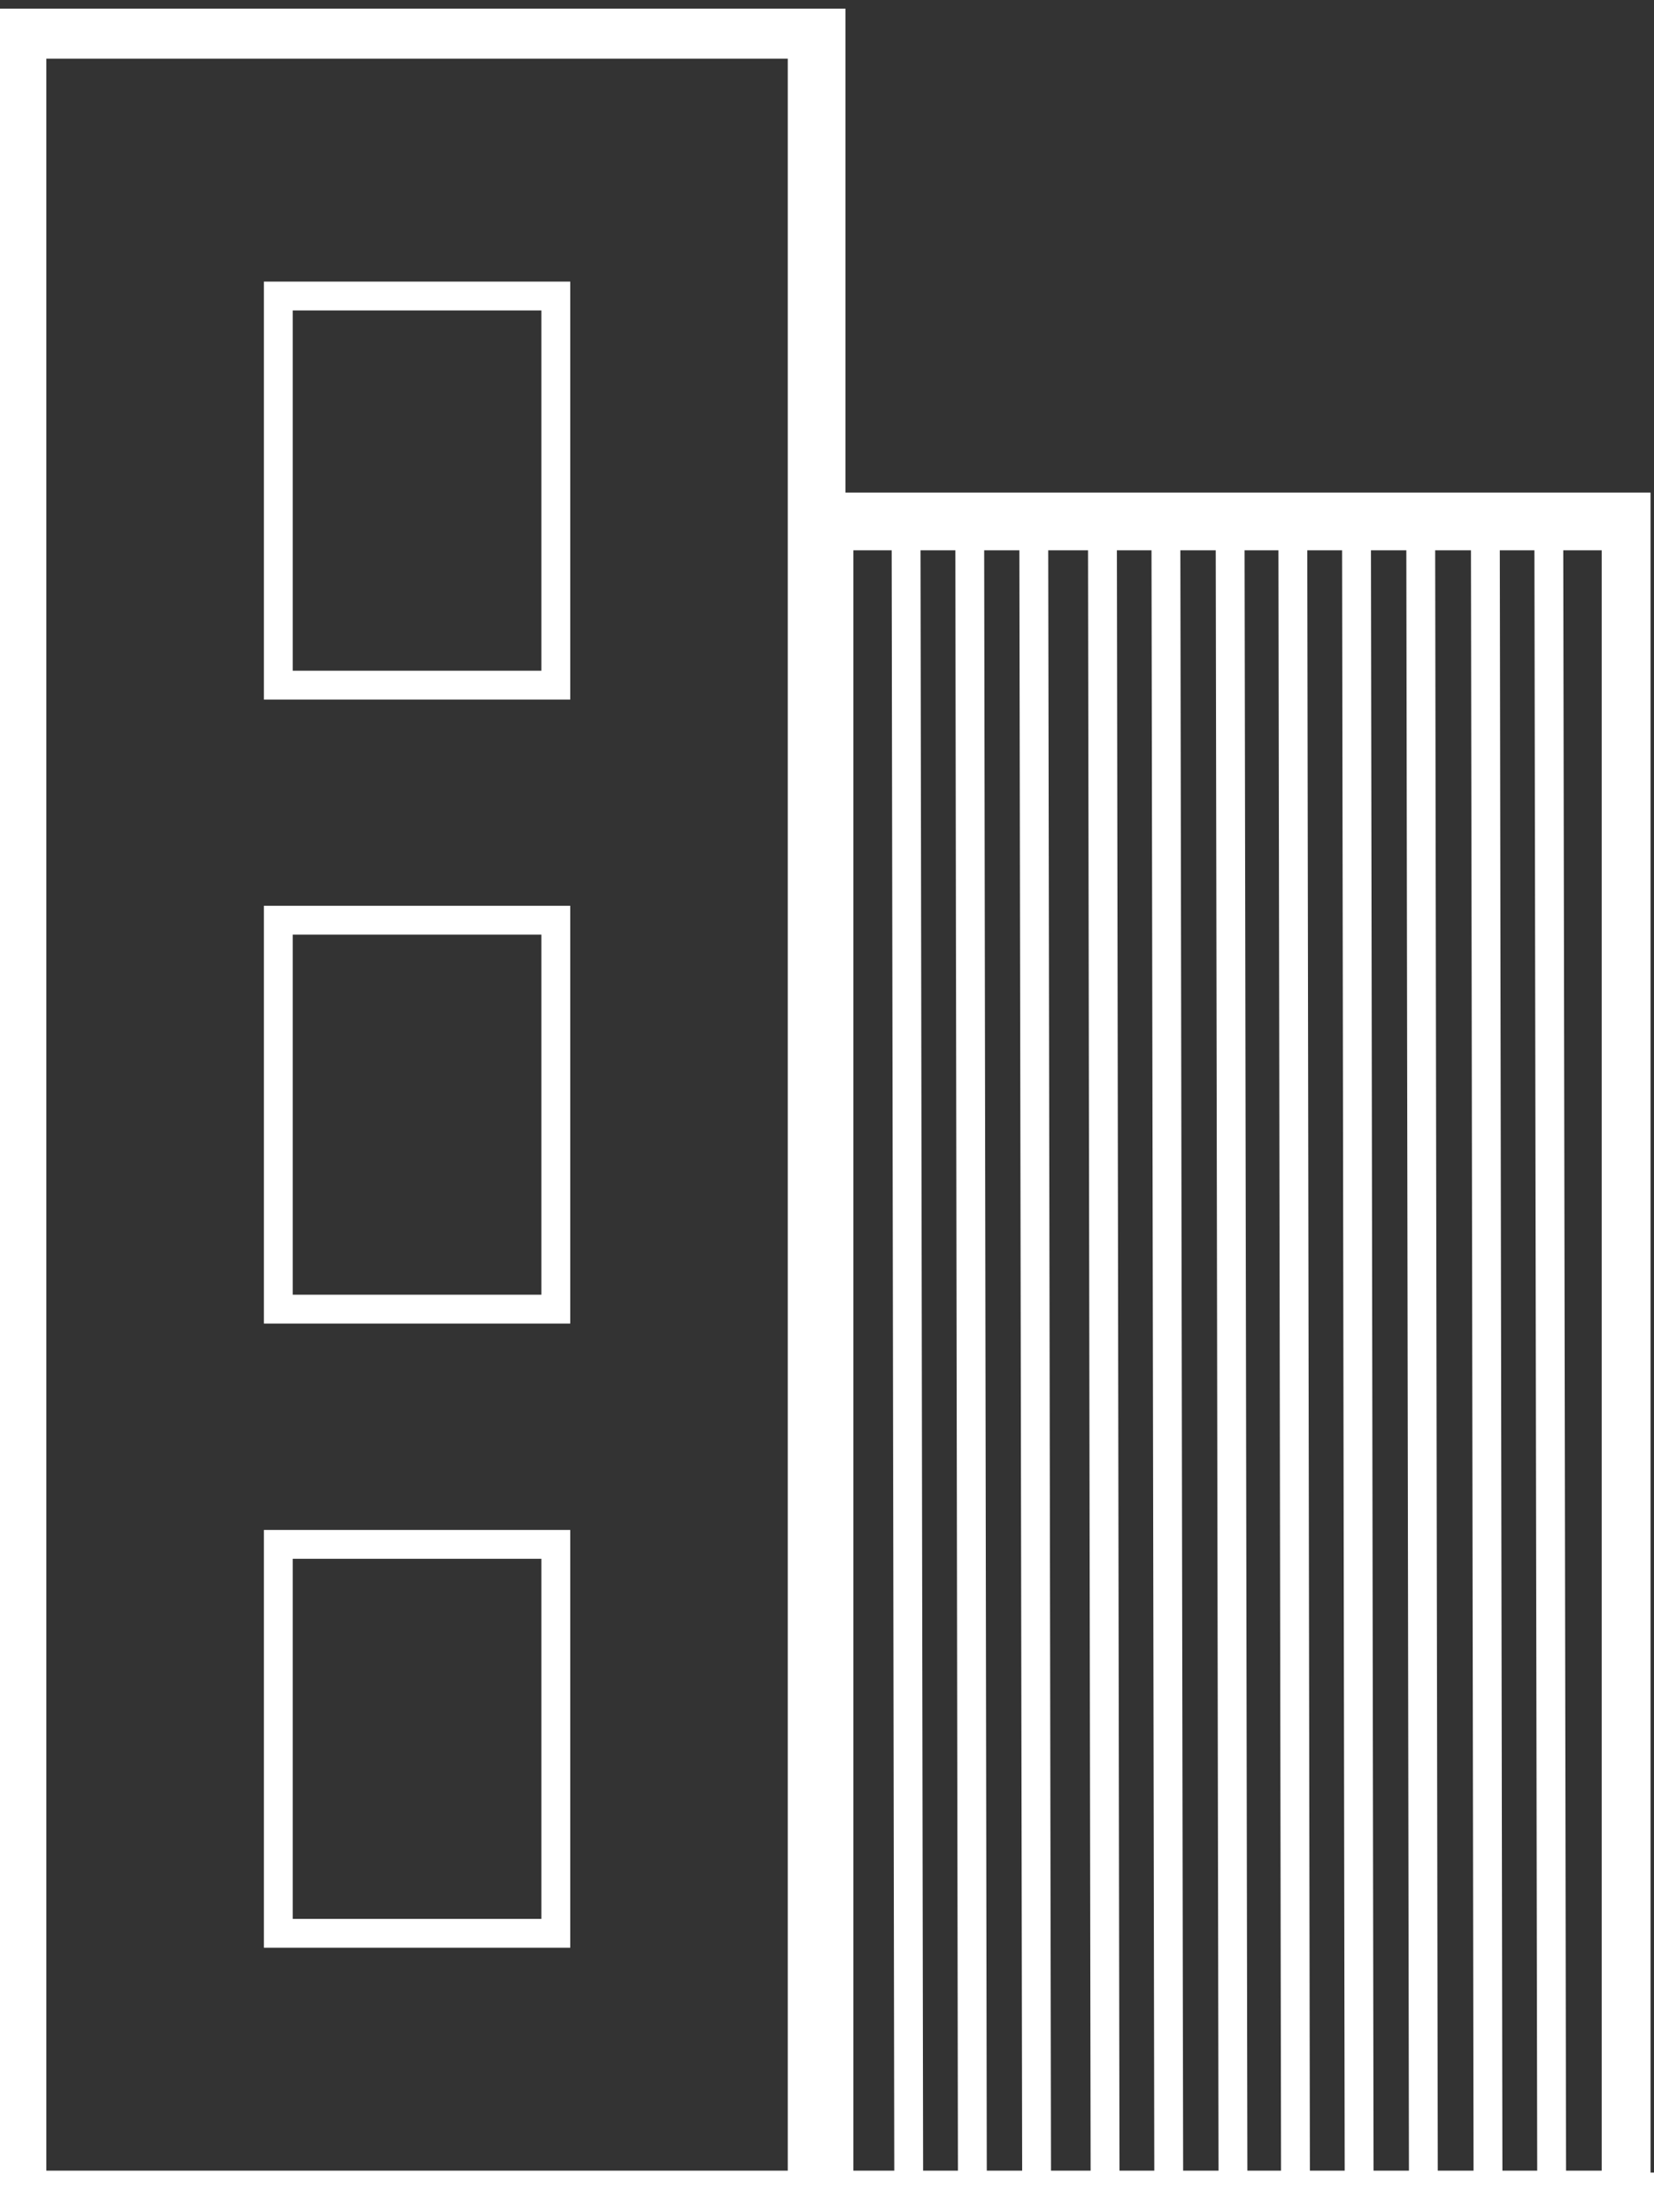 <?xml version="1.0" encoding="utf-8"?>
<!-- Generator: Adobe Illustrator 24.1.2, SVG Export Plug-In . SVG Version: 6.00 Build 0)  -->
<svg version="1.1" id="Layer_1" xmlns="http://www.w3.org/2000/svg" xmlns:xlink="http://www.w3.org/1999/xlink" x="0px" y="0px"
	 viewBox="0 0 86 115" style="enable-background:new 0 0 86 115;" xml:space="preserve">
<rect x="0" y="0" width="86" height="115" fill="#333333" stroke="none"/>
<style type="text/css">
	.st0{clip-path:url(#SVGID_1_);}
	.st1{fill:none;stroke:#FFFFFF;stroke-width:1.5;stroke-miterlimit:10;}
	.st2{fill:none;stroke:#FFFFFF;stroke-width:3;stroke-miterlimit:10;}
</style>
<g>
	<defs>
		<rect id="SVGID_3_" x="-0.18" y="0.45" width="86" height="115"/>
	</defs>
	<clipPath id="SVGID_1_">
		<use xlink:href="#SVGID_3_"  style="overflow:visible;"/>
	</clipPath>
	<g class="st0">
		<path class="st1" d="M28.9,15.39H14.47v20.23H28.9V15.39z"/>
		<path class="st1" d="M28.9,47.84H14.47v20.22H28.9V47.84z"/>
		<path class="st1" d="M28.9,80.29H14.47v20.22H28.9V80.29z"/>
		<path class="st1" d="M47.11,27.11l0.14,87.24"/>
		<path class="st1" d="M50.42,27.11l0.14,87.24"/>
		<path class="st1" d="M53.75,27.11l0.15,87.24"/>
		<path class="st1" d="M57.32,27.11l0.14,87.24"/>
		<path class="st1" d="M60.62,27.11l0.15,87.24"/>
		<path class="st1" d="M63.96,27.11l0.15,87.24"/>
		<path class="st1" d="M67.22,27.11l0.14,87.24"/>
		<path class="st1" d="M70.53,27.11l0.14,87.24"/>
		<path class="st1" d="M73.87,27.11l0.14,87.24"/>
		<path class="st1" d="M77.23,27.11l0.14,87.24"/>
		<path class="st1" d="M80.53,27.11l0.15,87.24"/>
		<path class="st2" d="M42.46,1.55H0.91v112.8h41.55V1.55z"/>
		<path class="st2" d="M84.78,27.11H42.87v87.24h41.91V27.11z"/>
	</g>
</g>
<path class="st2" d="M-17.18,114.45h122.13"/>
</svg>
